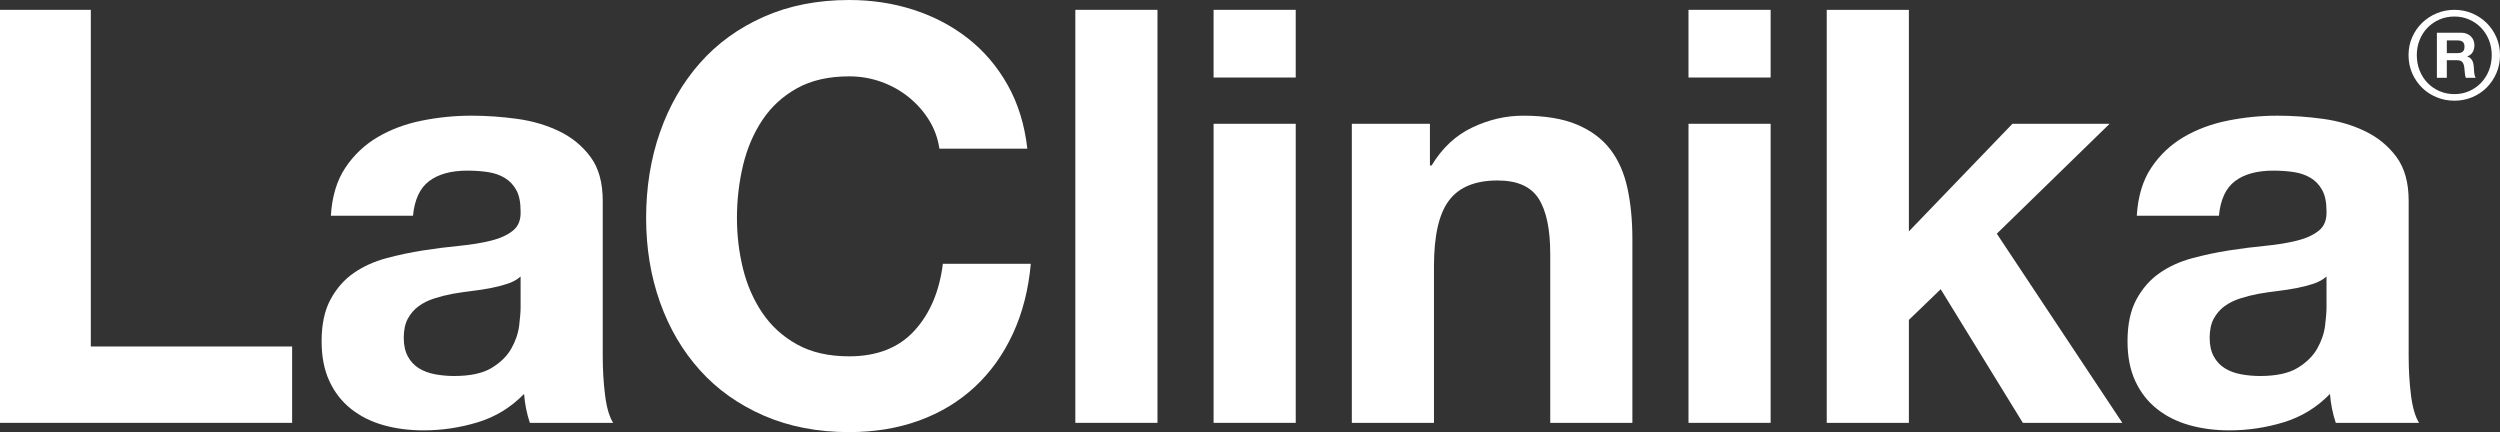 <?xml version="1.0" encoding="utf-8"?>
<!-- Generator: Adobe Illustrator 21.0.0, SVG Export Plug-In . SVG Version: 6.00 Build 0)  -->
<svg version="1.1" id="Capa_1" xmlns="http://www.w3.org/2000/svg" xmlns:xlink="http://www.w3.org/1999/xlink" x="0px" y="0px"
	 viewBox="0 0 280.354 48.457" style="enable-background:new 0 0 280.354 48.457;" xml:space="preserve">
<rect x="0" y="0" width="280.354" height="48.457" fill="#333333" stroke="none"/>
<style type="text/css">
	.st0{fill:#FFFFFF;}
</style>
<polygon class="st0" points="0,1.103 0,47.419 32.759,47.419 32.759,38.856 10.184,38.856 10.184,1.103 "/>
<path class="st0" d="M37.104,24.196c0.13-2.162,0.67-3.958,1.622-5.384c0.95-1.428,2.162-2.573,3.632-3.439
	c1.47-0.864,3.124-1.48,4.963-1.848c1.838-0.367,3.686-0.552,5.546-0.552c1.687,0,3.395,0.12,5.125,0.357
	c1.729,0.238,3.308,0.704,4.735,1.395c1.427,0.692,2.595,1.654,3.503,2.886c0.908,1.233,1.362,2.866,1.362,4.898v17.45
	c0,1.514,0.087,2.962,0.26,4.346c0.172,1.385,0.475,2.423,0.908,3.114h-9.341c-0.173-0.519-0.314-1.048-0.422-1.59
	c-0.108-0.54-0.184-1.091-0.227-1.654c-1.47,1.515-3.201,2.574-5.189,3.179c-1.99,0.605-4.022,0.908-6.098,0.908
	c-1.6,0-3.092-0.194-4.476-0.584c-1.384-0.389-2.595-0.994-3.633-1.816c-1.038-0.821-1.849-1.859-2.432-3.114
	c-0.584-1.253-0.876-2.745-0.876-4.476c0-1.902,0.334-3.47,1.006-4.703c0.67-1.232,1.534-2.215,2.594-2.951
	c1.059-0.735,2.271-1.286,3.633-1.655c1.362-0.366,2.735-0.658,4.119-0.875c1.384-0.216,2.746-0.389,4.087-0.519
	c1.34-0.13,2.53-0.325,3.568-0.584c1.038-0.26,1.858-0.637,2.465-1.135c0.605-0.497,0.885-1.221,0.843-2.173
	c0-0.995-0.162-1.784-0.487-2.368c-0.324-0.584-0.756-1.038-1.297-1.362c-0.541-0.325-1.168-0.541-1.881-0.649
	c-0.714-0.107-1.482-0.162-2.303-0.162c-1.816,0-3.243,0.389-4.281,1.168c-1.038,0.778-1.644,2.075-1.817,3.892H37.104z
	 M58.381,31.007c-0.389,0.347-0.876,0.616-1.46,0.811c-0.583,0.194-1.211,0.356-1.881,0.486c-0.671,0.13-1.373,0.239-2.108,0.325
	c-0.736,0.087-1.471,0.194-2.205,0.324c-0.693,0.13-1.374,0.303-2.044,0.519c-0.671,0.217-1.255,0.509-1.751,0.876
	c-0.498,0.368-0.898,0.833-1.201,1.395s-0.454,1.275-0.454,2.14c0,0.822,0.151,1.514,0.454,2.076
	c0.303,0.562,0.714,1.005,1.233,1.33c0.519,0.324,1.124,0.551,1.816,0.681c0.692,0.129,1.405,0.195,2.141,0.195
	c1.816,0,3.221-0.303,4.217-0.909c0.994-0.605,1.729-1.329,2.205-2.173c0.475-0.843,0.767-1.697,0.876-2.562
	c0.107-0.865,0.162-1.557,0.162-2.076V31.007z"/>
<path class="st0" d="M104.178,13.46c-0.606-0.973-1.362-1.826-2.27-2.562c-0.909-0.735-1.936-1.308-3.081-1.719
	c-1.147-0.411-2.347-0.617-3.601-0.617c-2.293,0-4.239,0.444-5.838,1.33c-1.601,0.887-2.898,2.076-3.892,3.568
	c-0.996,1.492-1.719,3.19-2.174,5.092c-0.453,1.904-0.68,3.871-0.68,5.903c0,1.946,0.227,3.839,0.68,5.677
	c0.455,1.838,1.178,3.492,2.174,4.962c0.994,1.471,2.291,2.649,3.892,3.535c1.599,0.887,3.545,1.33,5.838,1.33
	c3.114,0,5.546-0.951,7.298-2.854c1.751-1.903,2.822-4.411,3.211-7.525h9.86c-0.259,2.898-0.931,5.514-2.011,7.849
	c-1.081,2.336-2.508,4.325-4.281,5.968c-1.774,1.644-3.85,2.898-6.228,3.763c-2.379,0.864-4.995,1.297-7.849,1.297
	c-3.546,0-6.736-0.616-9.568-1.849c-2.833-1.233-5.222-2.929-7.168-5.092c-1.946-2.162-3.438-4.703-4.476-7.622
	c-1.038-2.919-1.557-6.065-1.557-9.439c0-3.459,0.519-6.67,1.557-9.633c1.038-2.961,2.53-5.546,4.476-7.752
	c1.946-2.205,4.335-3.934,7.168-5.189C88.49,0.627,91.68,0,95.226,0c2.551,0,4.963,0.368,7.233,1.103
	c2.271,0.735,4.303,1.806,6.098,3.211c1.794,1.405,3.276,3.146,4.443,5.221c1.168,2.076,1.903,4.455,2.206,7.136h-9.86
	C105.172,15.504,104.783,14.433,104.178,13.46"/>
<rect x="120.59" y="1.102" class="st0" width="9.211" height="46.317"/>
<path class="st0" d="M136.093,1.103h9.211v7.59h-9.211V1.103z M145.305,47.419h-9.211v-33.537h9.211V47.419z"/>
<path class="st0" d="M160.354,13.882v4.67h0.195c1.167-1.946,2.681-3.362,4.541-4.249c1.858-0.885,3.762-1.329,5.708-1.329
	c2.465,0,4.486,0.335,6.065,1.005c1.579,0.671,2.822,1.601,3.73,2.789c0.908,1.19,1.546,2.639,1.914,4.347
	c0.367,1.708,0.551,3.6,0.551,5.676v20.628h-9.211v-18.941c0-2.768-0.433-4.833-1.298-6.196
	c-0.865-1.362-2.4-2.043-4.605-2.043c-2.509,0-4.325,0.746-5.449,2.238c-1.125,1.492-1.687,3.947-1.687,7.363v17.579h-9.211
	v-33.537H160.354z"/>
<path class="st0" d="M189.35,1.103h9.211v7.59h-9.211V1.103z M198.562,47.419h-9.211v-33.537h9.211V47.419z"/>
<polygon class="st0" points="214.065,1.103 214.065,25.948 225.676,13.882 236.574,13.882 223.925,26.206 
	238.002,47.419 226.844,47.419 217.633,32.434 214.065,35.873 214.065,47.419 204.853,47.419 204.853,1.103 "/>
<path class="st0" d="M239.622,24.196c0.13-2.162,0.67-3.958,1.622-5.384c0.951-1.428,2.162-2.573,3.632-3.439
	c1.47-0.864,3.124-1.48,4.963-1.848c1.837-0.367,3.686-0.552,5.546-0.552c1.687,0,3.394,0.12,5.125,0.357
	c1.729,0.238,3.308,0.704,4.735,1.395c1.428,0.692,2.595,1.654,3.503,2.886c0.908,1.233,1.363,2.866,1.363,4.898
	v17.45c0,1.514,0.085,2.962,0.259,4.346c0.172,1.385,0.476,2.423,0.908,3.114h-9.341c-0.173-0.519-0.314-1.048-0.422-1.59
	c-0.108-0.54-0.184-1.091-0.227-1.654c-1.47,1.515-3.201,2.574-5.189,3.179c-1.99,0.605-4.022,0.908-6.098,0.908
	c-1.6,0-3.092-0.194-4.476-0.584c-1.384-0.389-2.595-0.994-3.633-1.816c-1.037-0.821-1.848-1.859-2.432-3.114
	c-0.584-1.253-0.876-2.745-0.876-4.476c0-1.902,0.334-3.47,1.005-4.703c0.67-1.232,1.535-2.215,2.595-2.951
	c1.059-0.735,2.27-1.286,3.633-1.655c1.362-0.366,2.735-0.658,4.119-0.875c1.384-0.216,2.746-0.389,4.087-0.519
	c1.34-0.13,2.53-0.325,3.568-0.584c1.038-0.26,1.858-0.637,2.465-1.135c0.605-0.497,0.885-1.221,0.843-2.173
	c0-0.995-0.162-1.784-0.487-2.368c-0.324-0.584-0.757-1.038-1.297-1.362c-0.541-0.325-1.167-0.541-1.881-0.649
	c-0.714-0.107-1.482-0.162-2.303-0.162c-1.816,0-3.244,0.389-4.281,1.168c-1.038,0.778-1.644,2.075-1.816,3.892
	H239.622z M260.899,31.007c-0.389,0.347-0.876,0.616-1.459,0.811c-0.585,0.194-1.212,0.356-1.882,0.486
	c-0.671,0.13-1.373,0.239-2.108,0.325c-0.736,0.087-1.471,0.194-2.206,0.324c-0.692,0.13-1.373,0.303-2.043,0.519
	c-0.671,0.217-1.255,0.509-1.752,0.876c-0.497,0.368-0.897,0.833-1.2,1.395c-0.302,0.562-0.454,1.275-0.454,2.14
	c0,0.822,0.152,1.514,0.454,2.076c0.303,0.562,0.714,1.005,1.233,1.33c0.519,0.324,1.124,0.551,1.816,0.681
	c0.692,0.129,1.405,0.195,2.141,0.195c1.817,0,3.222-0.303,4.217-0.909c0.994-0.605,1.729-1.329,2.205-2.173
	c0.475-0.843,0.767-1.697,0.876-2.562c0.108-0.865,0.162-1.557,0.162-2.076V31.007z"/>
<path class="st0" d="M270.506,4.172c0.274-0.618,0.644-1.155,1.112-1.61c0.468-0.454,1.014-0.811,1.637-1.07
	c0.623-0.26,1.284-0.389,1.984-0.389c0.701,0,1.359,0.129,1.978,0.389c0.618,0.259,1.159,0.616,1.623,1.07
	c0.464,0.455,0.832,0.992,1.105,1.61c0.273,0.619,0.409,1.287,0.409,2.005c0,0.736-0.136,1.416-0.409,2.039
	c-0.273,0.623-0.641,1.164-1.105,1.623c-0.464,0.459-1.005,0.816-1.623,1.071c-0.619,0.254-1.277,0.382-1.978,0.382
	c-0.7,0-1.361-0.128-1.984-0.382c-0.623-0.255-1.169-0.612-1.637-1.071c-0.468-0.459-0.838-1-1.112-1.623
	c-0.273-0.623-0.408-1.303-0.408-2.039C270.098,5.459,270.233,4.791,270.506,4.172 M271.345,7.916
	c0.214,0.532,0.509,0.993,0.887,1.384c0.377,0.392,0.823,0.698,1.337,0.921c0.513,0.223,1.07,0.334,1.67,0.334
	c0.591,0,1.142-0.111,1.651-0.334c0.509-0.223,0.952-0.529,1.329-0.921c0.378-0.391,0.674-0.852,0.887-1.384
	c0.214-0.532,0.321-1.112,0.321-1.739c0-0.609-0.107-1.178-0.321-1.705c-0.213-0.527-0.509-0.984-0.887-1.371
	c-0.377-0.386-0.82-0.691-1.329-0.914c-0.509-0.222-1.06-0.334-1.651-0.334c-0.6,0-1.157,0.112-1.67,0.334
	c-0.514,0.223-0.96,0.528-1.337,0.914c-0.378,0.387-0.673,0.844-0.887,1.371c-0.214,0.527-0.32,1.096-0.32,1.705
	C271.025,6.804,271.131,7.384,271.345,7.916"/>
<path class="st0" d="M276.004,3.669c0.227,0,0.431,0.036,0.613,0.109c0.182,0.074,0.337,0.174,0.468,0.301
	c0.129,0.128,0.228,0.275,0.297,0.443c0.068,0.168,0.102,0.348,0.102,0.542c0,0.297-0.062,0.555-0.187,0.772
	s-0.33,0.382-0.613,0.495v0.014c0.137,0.038,0.251,0.096,0.34,0.174c0.09,0.078,0.163,0.17,0.22,0.276
	c0.056,0.106,0.098,0.223,0.123,0.351c0.026,0.127,0.044,0.255,0.053,0.382c0.005,0.08,0.01,0.175,0.015,0.283
	c0.004,0.109,0.013,0.22,0.025,0.333c0.011,0.113,0.03,0.221,0.056,0.322c0.026,0.102,0.065,0.188,0.117,0.259h-1.112
	c-0.061-0.161-0.099-0.352-0.113-0.574s-0.035-0.434-0.063-0.637c-0.039-0.264-0.119-0.458-0.241-0.581
	c-0.123-0.123-0.324-0.184-0.603-0.184h-1.111v1.976h-1.112v-5.056H276.004z M275.608,5.956
	c0.255,0,0.446-0.057,0.573-0.17c0.128-0.113,0.192-0.297,0.192-0.552c0-0.246-0.064-0.424-0.192-0.535
	c-0.127-0.111-0.318-0.166-0.573-0.166h-1.218v1.423H275.608z"/>
</svg>
